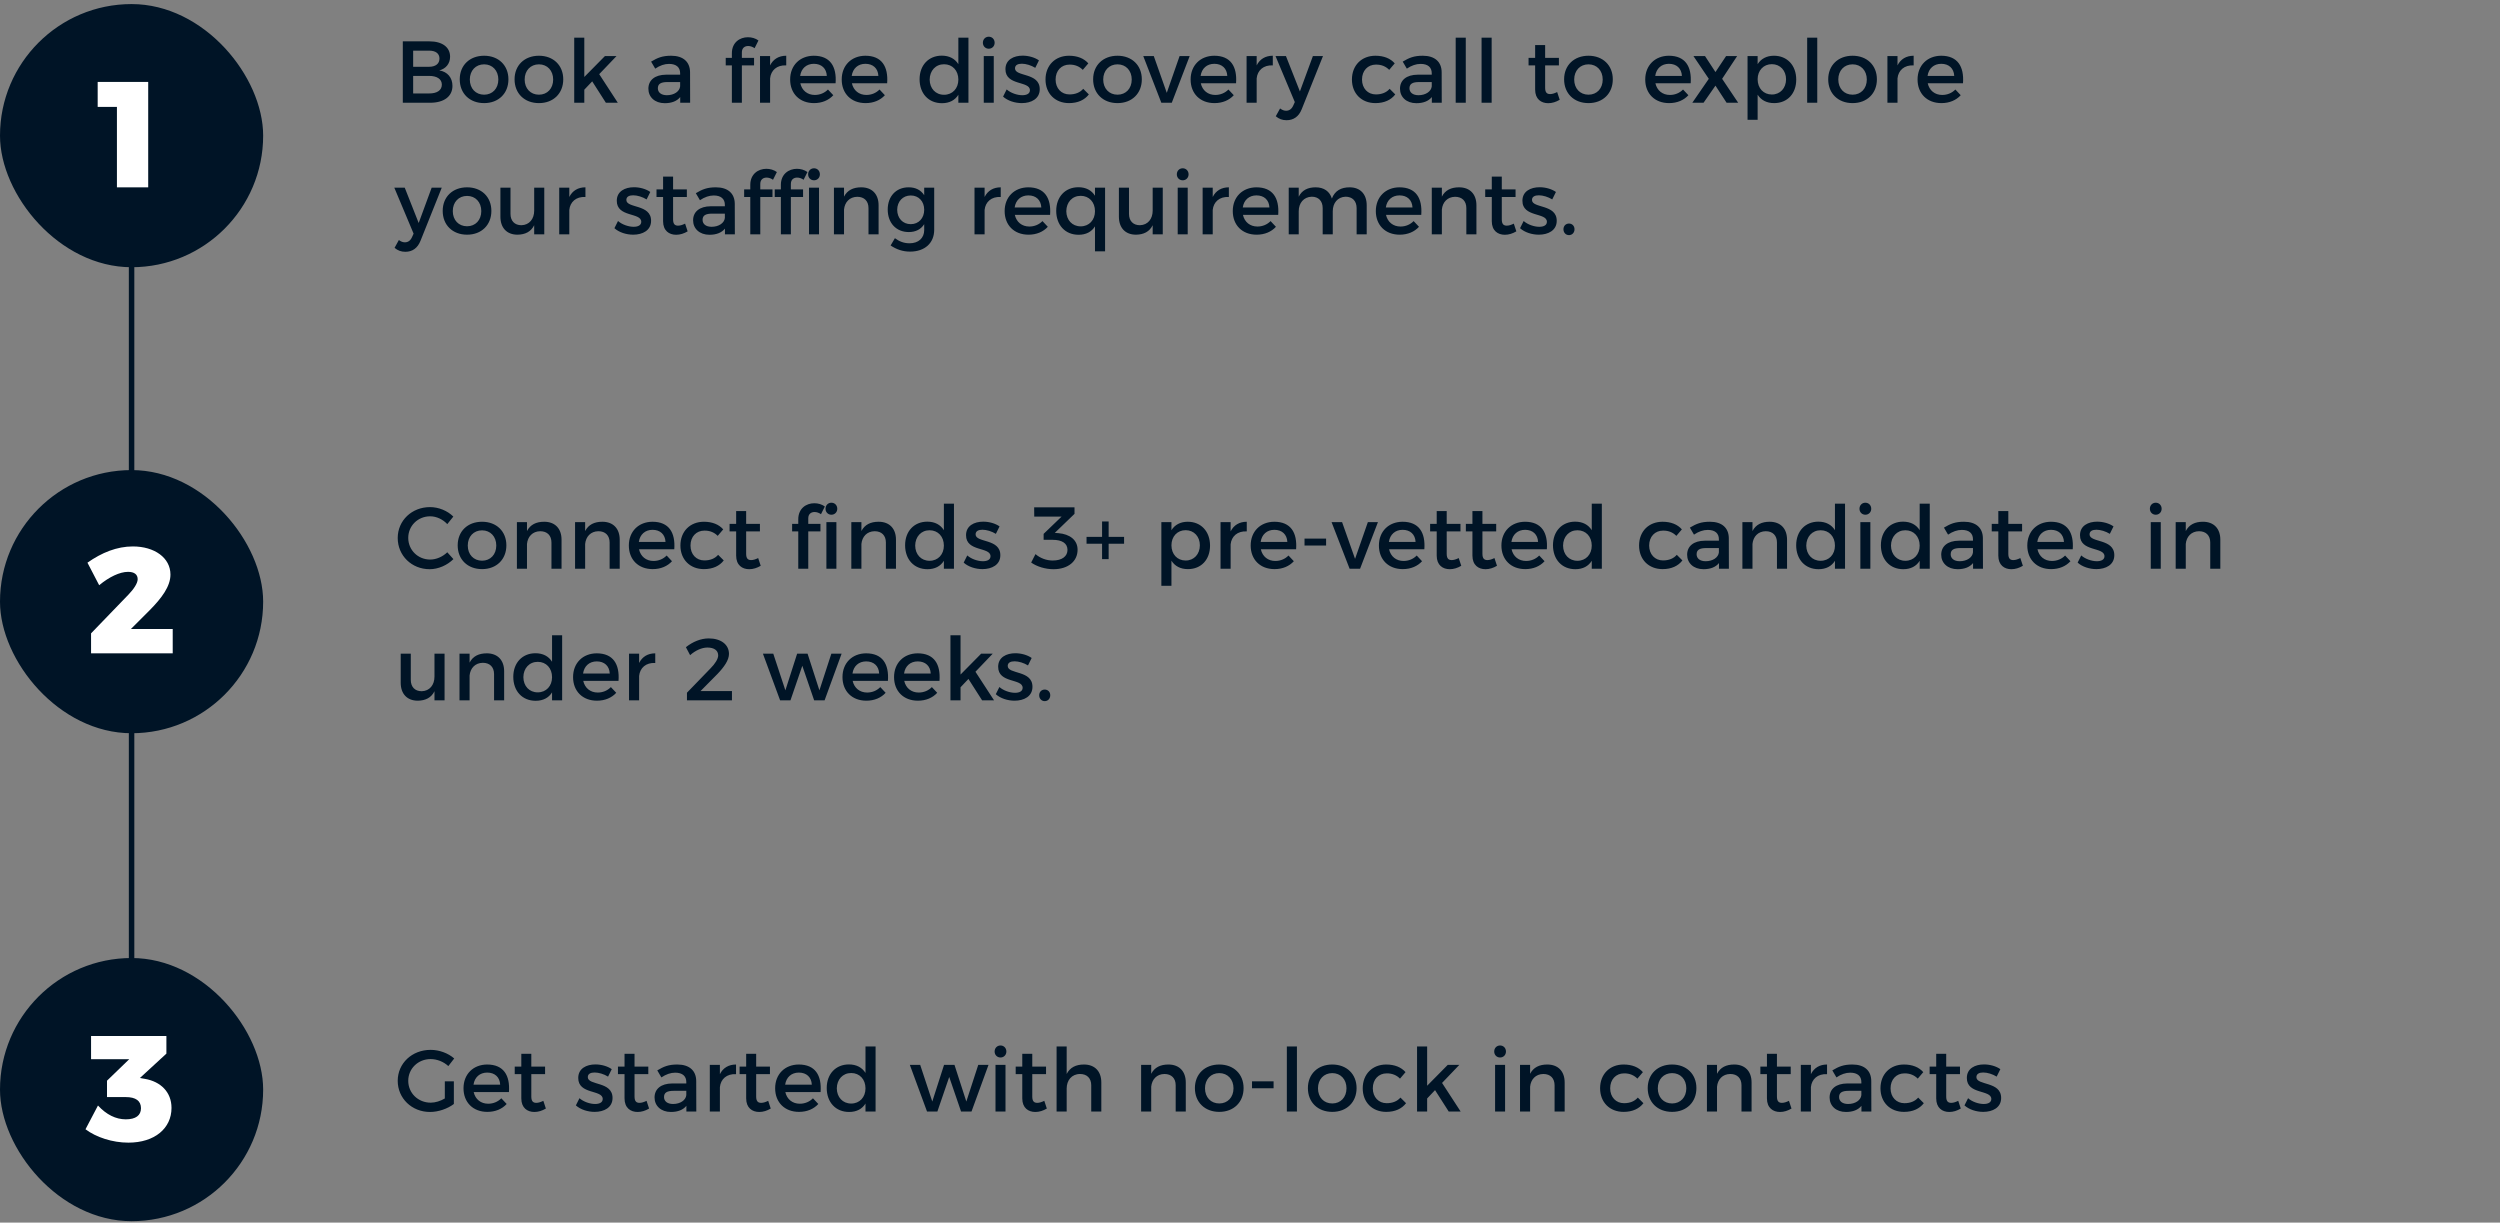 <svg width="456" height="223" viewBox="0 0 456 223" fill="none" xmlns="http://www.w3.org/2000/svg">
<rect x="0" y="0" width="456" height="223" fill="#808080" stroke="none"/>
<path d="M24 21.743L24 204.743" stroke="#001426"/>
<rect y="0.743" width="48" height="48" rx="24" fill="#001426"/>
<path d="M17.816 14.944H27.032V34.172H21.327V19.498H17.816V14.944Z" fill="white"/>
<rect y="85.743" width="48" height="48" rx="24" fill="#001426"/>
<path d="M23.439 108.447C24.371 107.487 25.112 106.39 25.112 105.65C25.112 104.772 24.481 104.306 23.357 104.306C21.848 104.306 19.901 105.238 18.09 106.747L15.951 102.632C18.556 100.795 21.327 99.67 24.234 99.67C28.157 99.67 31.091 101.727 31.091 104.799C31.091 106.966 29.473 109.106 27.334 111.272L23.878 114.728H31.503V119.172H16.609V115.524L23.439 108.447Z" fill="white"/>
<rect y="174.743" width="48" height="48" rx="24" fill="#001426"/>
<path d="M26.456 196.789C29.281 197.283 31.283 199.175 31.283 202.083C31.283 205.813 28.211 208.419 23.411 208.419C20.504 208.419 17.514 207.431 15.594 205.978L17.871 201.644C19.407 203.317 21.135 204.167 22.945 204.167C24.755 204.167 25.715 203.454 25.715 202.138C25.715 200.794 24.755 200.108 22.945 200.108H19.517V197.118L23.576 193.196H16.609V188.972H30.351V192.181L25.523 196.624L26.456 196.789Z" fill="white"/>
<path d="M78.336 7.543C80.656 7.543 82.096 8.599 82.096 10.343C82.096 11.591 81.344 12.535 80.128 12.839C81.632 13.095 82.528 14.167 82.528 15.671C82.528 17.591 80.976 18.743 78.448 18.743H73.472V7.543H78.336ZM78.24 12.183C79.44 12.183 80.16 11.639 80.16 10.679C80.16 9.751 79.44 9.223 78.24 9.239H75.36V12.183H78.24ZM78.24 17.047C79.712 17.063 80.592 16.471 80.592 15.431C80.592 14.439 79.712 13.831 78.24 13.847H75.36V17.047H78.24ZM88.305 10.167C90.929 10.167 92.737 11.911 92.737 14.471C92.737 17.047 90.929 18.807 88.305 18.807C85.665 18.807 83.857 17.047 83.857 14.471C83.857 11.911 85.665 10.167 88.305 10.167ZM88.305 11.735C86.769 11.735 85.697 12.871 85.697 14.503C85.697 16.151 86.769 17.271 88.305 17.271C89.825 17.271 90.897 16.151 90.897 14.503C90.897 12.871 89.825 11.735 88.305 11.735ZM98.305 10.167C100.929 10.167 102.737 11.911 102.737 14.471C102.737 17.047 100.929 18.807 98.305 18.807C95.665 18.807 93.857 17.047 93.857 14.471C93.857 11.911 95.665 10.167 98.305 10.167ZM98.305 11.735C96.769 11.735 95.697 12.871 95.697 14.503C95.697 16.151 96.769 17.271 98.305 17.271C99.825 17.271 100.897 16.151 100.897 14.503C100.897 12.871 99.825 11.735 98.305 11.735ZM110.513 18.743L108.017 14.839L106.577 16.359V18.743H104.737V6.871H106.577V14.039L110.337 10.231H112.449L109.297 13.527L112.689 18.743H110.513ZM125.881 18.743H124.073V17.703C123.465 18.455 122.489 18.823 121.257 18.823C119.417 18.823 118.265 17.687 118.265 16.183C118.265 14.631 119.433 13.639 121.481 13.623H124.057V13.367C124.057 12.295 123.369 11.655 122.025 11.655C121.209 11.655 120.361 11.943 119.513 12.519L118.761 11.239C119.945 10.535 120.809 10.167 122.425 10.167C124.617 10.167 125.849 11.287 125.865 13.159L125.881 18.743ZM121.641 17.367C122.953 17.367 123.961 16.679 124.057 15.751V14.967H121.753C120.553 14.967 119.993 15.287 119.993 16.103C119.993 16.871 120.617 17.367 121.641 17.367ZM136.469 8.391C135.845 8.391 135.317 8.743 135.317 9.543V10.551H137.541V11.927H135.317V18.743H133.493V11.927H132.373V10.551H133.493V9.719C133.493 7.735 134.949 6.791 136.421 6.791C137.109 6.791 137.797 6.983 138.341 7.383L137.637 8.791C137.285 8.535 136.853 8.391 136.469 8.391ZM140.466 11.927C141.042 10.775 142.066 10.167 143.41 10.167V11.927C141.698 11.831 140.61 12.839 140.466 14.295V18.743H138.626V10.231H140.466V11.927ZM148.427 10.167C151.419 10.167 152.635 12.119 152.411 15.191H145.979C146.267 16.503 147.275 17.319 148.619 17.319C149.547 17.319 150.395 16.967 151.019 16.327L151.995 17.367C151.163 18.279 149.947 18.807 148.475 18.807C145.851 18.807 144.123 17.063 144.123 14.503C144.123 11.927 145.899 10.183 148.427 10.167ZM145.947 13.847H150.811C150.747 12.471 149.835 11.639 148.443 11.639C147.099 11.639 146.139 12.487 145.947 13.847ZM157.833 10.167C160.825 10.167 162.041 12.119 161.817 15.191H155.385C155.673 16.503 156.681 17.319 158.025 17.319C158.953 17.319 159.801 16.967 160.425 16.327L161.401 17.367C160.569 18.279 159.353 18.807 157.881 18.807C155.257 18.807 153.529 17.063 153.529 14.503C153.529 11.927 155.305 10.183 157.833 10.167ZM155.353 13.847H160.217C160.153 12.471 159.241 11.639 157.849 11.639C156.505 11.639 155.545 12.487 155.353 13.847ZM174.804 6.871H176.644V18.743H174.804V17.287C174.196 18.279 173.172 18.823 171.812 18.823C169.364 18.823 167.732 17.047 167.732 14.455C167.732 11.895 169.38 10.151 171.78 10.151C173.156 10.151 174.18 10.711 174.804 11.703V6.871ZM172.196 17.287C173.732 17.287 174.804 16.135 174.804 14.519C174.804 12.871 173.732 11.719 172.196 11.719C170.66 11.719 169.588 12.887 169.572 14.519C169.588 16.135 170.644 17.287 172.196 17.287ZM180.35 6.695C180.958 6.695 181.422 7.159 181.422 7.799C181.422 8.423 180.958 8.887 180.35 8.887C179.742 8.887 179.278 8.423 179.278 7.799C179.278 7.159 179.742 6.695 180.35 6.695ZM179.438 10.231H181.262V18.743H179.438V10.231ZM188.833 12.375C188.081 11.911 187.137 11.623 186.385 11.623C185.665 11.623 185.137 11.863 185.137 12.471C185.137 14.039 189.665 13.191 189.649 16.279C189.649 18.023 188.097 18.807 186.385 18.807C185.137 18.807 183.809 18.391 182.961 17.623L183.617 16.311C184.353 16.967 185.537 17.367 186.465 17.367C187.249 17.367 187.857 17.095 187.857 16.455C187.857 14.711 183.377 15.687 183.393 12.615C183.393 10.887 184.897 10.151 186.529 10.151C187.601 10.151 188.737 10.471 189.505 11.015L188.833 12.375ZM197.501 12.743C196.909 12.135 196.093 11.767 195.069 11.783C193.597 11.783 192.541 12.887 192.541 14.503C192.541 16.119 193.597 17.223 195.069 17.223C196.141 17.223 197.005 16.871 197.581 16.199L198.605 17.223C197.837 18.231 196.605 18.807 194.989 18.807C192.461 18.807 190.701 17.063 190.701 14.503C190.701 11.927 192.461 10.167 194.989 10.167C196.525 10.167 197.725 10.663 198.509 11.559L197.501 12.743ZM203.836 10.167C206.46 10.167 208.268 11.911 208.268 14.471C208.268 17.047 206.46 18.807 203.836 18.807C201.196 18.807 199.388 17.047 199.388 14.471C199.388 11.911 201.196 10.167 203.836 10.167ZM203.836 11.735C202.3 11.735 201.228 12.871 201.228 14.503C201.228 16.151 202.3 17.271 203.836 17.271C205.356 17.271 206.428 16.151 206.428 14.503C206.428 12.871 205.356 11.735 203.836 11.735ZM208.532 10.231H210.452L212.82 16.935L215.156 10.231H216.996L213.732 18.743H211.828L208.532 10.231ZM221.473 10.167C224.465 10.167 225.681 12.119 225.457 15.191H219.025C219.313 16.503 220.321 17.319 221.665 17.319C222.593 17.319 223.441 16.967 224.065 16.327L225.041 17.367C224.209 18.279 222.993 18.807 221.521 18.807C218.897 18.807 217.169 17.063 217.169 14.503C217.169 11.927 218.945 10.183 221.473 10.167ZM218.993 13.847H223.857C223.793 12.471 222.881 11.639 221.489 11.639C220.145 11.639 219.185 12.487 218.993 13.847ZM229.216 11.927C229.792 10.775 230.816 10.167 232.16 10.167V11.927C230.448 11.831 229.36 12.839 229.216 14.295V18.743H227.376V10.231H229.216V11.927ZM237.438 19.911C236.91 21.255 235.95 21.927 234.67 21.927C233.902 21.927 233.294 21.703 232.702 21.207L233.486 19.783C233.886 20.071 234.206 20.199 234.59 20.199C235.15 20.199 235.598 19.895 235.886 19.255L236.174 18.615L232.654 10.231H234.558L237.102 16.679L239.47 10.231H241.31L237.438 19.911ZM253.391 12.743C252.799 12.135 251.983 11.767 250.959 11.783C249.487 11.783 248.431 12.887 248.431 14.503C248.431 16.119 249.487 17.223 250.959 17.223C252.031 17.223 252.895 16.871 253.471 16.199L254.495 17.223C253.727 18.231 252.495 18.807 250.879 18.807C248.351 18.807 246.591 17.063 246.591 14.503C246.591 11.927 248.351 10.167 250.879 10.167C252.415 10.167 253.615 10.663 254.399 11.559L253.391 12.743ZM262.975 18.743H261.167V17.703C260.559 18.455 259.583 18.823 258.351 18.823C256.511 18.823 255.359 17.687 255.359 16.183C255.359 14.631 256.527 13.639 258.575 13.623H261.151V13.367C261.151 12.295 260.463 11.655 259.119 11.655C258.303 11.655 257.455 11.943 256.607 12.519L255.855 11.239C257.039 10.535 257.903 10.167 259.519 10.167C261.711 10.167 262.943 11.287 262.959 13.159L262.975 18.743ZM258.735 17.367C260.047 17.367 261.055 16.679 261.151 15.751V14.967H258.847C257.647 14.967 257.087 15.287 257.087 16.103C257.087 16.871 257.711 17.367 258.735 17.367ZM265.518 6.871H267.358V18.743H265.518V6.871ZM270.237 6.871H272.077V18.743H270.237V6.871ZM284.025 16.791L284.489 18.199C283.817 18.599 283.113 18.823 282.393 18.823C281.113 18.823 280.009 18.087 280.009 16.343V11.927H278.809V10.551H280.009V8.215H281.833V10.551H284.345V11.927H281.833V16.007C281.833 16.887 282.169 17.159 282.745 17.159C283.129 17.159 283.529 17.031 284.025 16.791ZM289.742 10.167C292.366 10.167 294.174 11.911 294.174 14.471C294.174 17.047 292.366 18.807 289.742 18.807C287.102 18.807 285.294 17.047 285.294 14.471C285.294 11.911 287.102 10.167 289.742 10.167ZM289.742 11.735C288.206 11.735 287.134 12.871 287.134 14.503C287.134 16.151 288.206 17.271 289.742 17.271C291.262 17.271 292.334 16.151 292.334 14.503C292.334 12.871 291.262 11.735 289.742 11.735ZM304.395 10.167C307.387 10.167 308.603 12.119 308.379 15.191H301.947C302.235 16.503 303.243 17.319 304.587 17.319C305.515 17.319 306.363 16.967 306.987 16.327L307.963 17.367C307.131 18.279 305.915 18.807 304.443 18.807C301.819 18.807 300.091 17.063 300.091 14.503C300.091 11.927 301.867 10.183 304.395 10.167ZM301.915 13.847H306.779C306.715 12.471 305.803 11.639 304.411 11.639C303.067 11.639 302.107 12.487 301.915 13.847ZM308.885 10.231H310.997L312.901 13.143L314.837 10.231H316.853L314.117 14.375L317.045 18.743H314.933L312.901 15.623L310.725 18.743H308.677L311.685 14.375L308.885 10.231ZM323.569 10.167C325.985 10.167 327.633 11.927 327.633 14.519C327.633 17.063 326.033 18.807 323.601 18.807C322.241 18.807 321.217 18.263 320.593 17.271V21.847H318.753V10.231H320.593V11.703C321.217 10.711 322.241 10.167 323.569 10.167ZM323.185 17.239C324.705 17.239 325.777 16.087 325.777 14.455C325.777 12.871 324.705 11.703 323.185 11.703C321.665 11.703 320.593 12.855 320.593 14.455C320.593 16.103 321.665 17.239 323.185 17.239ZM329.628 6.871H331.468V18.743H329.628V6.871ZM337.914 10.167C340.538 10.167 342.346 11.911 342.346 14.471C342.346 17.047 340.538 18.807 337.914 18.807C335.274 18.807 333.466 17.047 333.466 14.471C333.466 11.911 335.274 10.167 337.914 10.167ZM337.914 11.735C336.378 11.735 335.306 12.871 335.306 14.503C335.306 16.151 336.378 17.271 337.914 17.271C339.434 17.271 340.506 16.151 340.506 14.503C340.506 12.871 339.434 11.735 337.914 11.735ZM346.106 11.927C346.682 10.775 347.706 10.167 349.05 10.167V11.927C347.338 11.831 346.25 12.839 346.106 14.295V18.743H344.266V10.231H346.106V11.927ZM354.067 10.167C357.059 10.167 358.275 12.119 358.051 15.191H351.619C351.907 16.503 352.915 17.319 354.259 17.319C355.187 17.319 356.035 16.967 356.659 16.327L357.635 17.367C356.803 18.279 355.587 18.807 354.115 18.807C351.491 18.807 349.763 17.063 349.763 14.503C349.763 11.927 351.539 10.183 354.067 10.167ZM351.587 13.847H356.451C356.387 12.471 355.475 11.639 354.083 11.639C352.739 11.639 351.779 12.487 351.587 13.847ZM76.704 43.911C76.176 45.255 75.216 45.927 73.936 45.927C73.168 45.927 72.56 45.703 71.968 45.207L72.752 43.783C73.152 44.071 73.472 44.199 73.856 44.199C74.416 44.199 74.864 43.895 75.152 43.255L75.44 42.615L71.92 34.231H73.824L76.368 40.679L78.736 34.231H80.576L76.704 43.911ZM85.195 34.167C87.82 34.167 89.627 35.911 89.627 38.471C89.627 41.047 87.82 42.807 85.195 42.807C82.555 42.807 80.748 41.047 80.748 38.471C80.748 35.911 82.555 34.167 85.195 34.167ZM85.195 35.735C83.659 35.735 82.588 36.871 82.588 38.503C82.588 40.151 83.659 41.271 85.195 41.271C86.716 41.271 87.787 40.151 87.787 38.503C87.787 36.871 86.716 35.735 85.195 35.735ZM97.436 34.231H99.275V42.743H97.436V41.079C96.859 42.263 95.787 42.791 94.395 42.807C92.444 42.807 91.275 41.559 91.275 39.527V34.231H93.115V39.015C93.115 40.295 93.868 41.079 95.1 41.079C96.572 41.047 97.436 39.911 97.436 38.423V34.231ZM103.841 35.927C104.417 34.775 105.441 34.167 106.785 34.167V35.927C105.073 35.831 103.985 36.839 103.841 38.295V42.743H102.001V34.231H103.841V35.927ZM117.942 36.375C117.19 35.911 116.246 35.623 115.494 35.623C114.774 35.623 114.246 35.863 114.246 36.471C114.246 38.039 118.774 37.191 118.758 40.279C118.758 42.023 117.206 42.807 115.494 42.807C114.246 42.807 112.918 42.391 112.07 41.623L112.726 40.311C113.462 40.967 114.646 41.367 115.574 41.367C116.358 41.367 116.966 41.095 116.966 40.455C116.966 38.711 112.486 39.687 112.502 36.615C112.502 34.887 114.006 34.151 115.638 34.151C116.71 34.151 117.846 34.471 118.614 35.015L117.942 36.375ZM124.962 40.791L125.426 42.199C124.754 42.599 124.05 42.823 123.33 42.823C122.05 42.823 120.946 42.087 120.946 40.343V35.927H119.746V34.551H120.946V32.215H122.77V34.551H125.282V35.927H122.77V40.007C122.77 40.887 123.106 41.159 123.682 41.159C124.066 41.159 124.466 41.031 124.962 40.791ZM134.038 42.743H132.23V41.703C131.622 42.455 130.646 42.823 129.414 42.823C127.574 42.823 126.422 41.687 126.422 40.183C126.422 38.631 127.59 37.639 129.638 37.623H132.214V37.367C132.214 36.295 131.526 35.655 130.182 35.655C129.366 35.655 128.518 35.943 127.67 36.519L126.918 35.239C128.102 34.535 128.966 34.167 130.582 34.167C132.774 34.167 134.006 35.287 134.022 37.159L134.038 42.743ZM129.798 41.367C131.11 41.367 132.118 40.679 132.214 39.751V38.967H129.91C128.71 38.967 128.15 39.287 128.15 40.103C128.15 40.871 128.774 41.367 129.798 41.367ZM139.829 32.391C139.205 32.391 138.677 32.743 138.677 33.543V34.551H140.901V35.927H138.677V42.743H136.853V35.927H135.733V34.551H136.853V33.719C136.853 31.735 138.309 30.791 139.781 30.791C140.469 30.791 141.157 30.983 141.701 31.383L140.997 32.791C140.645 32.535 140.213 32.391 139.829 32.391ZM145.407 32.391C144.783 32.391 144.255 32.743 144.255 33.543V34.551H146.479V35.927H144.255V42.743H142.431V35.927H141.311V34.551H142.431V33.719C142.431 31.735 143.887 30.791 145.359 30.791C146.047 30.791 146.735 30.983 147.279 31.383L146.575 32.791C146.223 32.535 145.791 32.391 145.407 32.391ZM148.475 30.695C149.083 30.695 149.547 31.159 149.547 31.799C149.547 32.423 149.083 32.887 148.475 32.887C147.867 32.887 147.403 32.423 147.403 31.799C147.403 31.159 147.867 30.695 148.475 30.695ZM147.563 34.231H149.387V42.743H147.563V34.231ZM157.086 34.167C159.07 34.167 160.254 35.415 160.254 37.447V42.743H158.414V37.959C158.414 36.679 157.646 35.895 156.366 35.895C154.958 35.911 154.078 36.887 153.95 38.215V42.743H152.11V34.231H153.95V35.863C154.558 34.679 155.646 34.167 157.086 34.167ZM168.575 34.231H170.399V41.911C170.399 44.359 168.655 45.895 165.983 45.895C164.655 45.895 163.487 45.479 162.447 44.775L163.231 43.447C164.031 44.039 164.863 44.375 165.903 44.375C167.519 44.375 168.575 43.431 168.575 41.959V40.887C167.999 41.815 167.039 42.327 165.759 42.327C163.455 42.327 161.919 40.663 161.919 38.215C161.919 35.815 163.439 34.183 165.695 34.167C167.007 34.151 167.983 34.679 168.575 35.607V34.231ZM166.127 40.887C167.567 40.887 168.575 39.799 168.575 38.263C168.575 36.727 167.567 35.655 166.127 35.655C164.671 35.655 163.663 36.743 163.647 38.263C163.663 39.799 164.655 40.887 166.127 40.887ZM179.591 35.927C180.167 34.775 181.191 34.167 182.535 34.167V35.927C180.823 35.831 179.735 36.839 179.591 38.295V42.743H177.751V34.231H179.591V35.927ZM187.552 34.167C190.544 34.167 191.76 36.119 191.536 39.191H185.104C185.392 40.503 186.4 41.319 187.744 41.319C188.672 41.319 189.52 40.967 190.144 40.327L191.12 41.367C190.288 42.279 189.072 42.807 187.6 42.807C184.976 42.807 183.248 41.063 183.248 38.503C183.248 35.927 185.024 34.183 187.552 34.167ZM185.072 37.847H189.936C189.872 36.471 188.96 35.639 187.568 35.639C186.224 35.639 185.264 36.487 185.072 37.847ZM199.726 34.231H201.566V45.847H199.726V41.287C199.118 42.279 198.094 42.823 196.734 42.823C194.286 42.823 192.654 41.047 192.654 38.455C192.654 35.895 194.302 34.151 196.702 34.151C198.078 34.151 199.102 34.711 199.726 35.703V34.231ZM197.118 41.287C198.654 41.287 199.726 40.135 199.726 38.519C199.726 36.871 198.654 35.719 197.118 35.719C195.582 35.719 194.51 36.887 194.494 38.519C194.51 40.135 195.566 41.287 197.118 41.287ZM210.248 34.231H212.088V42.743H210.248V41.079C209.672 42.263 208.6 42.791 207.208 42.807C205.256 42.807 204.088 41.559 204.088 39.527V34.231H205.928V39.015C205.928 40.295 206.68 41.079 207.912 41.079C209.384 41.047 210.248 39.911 210.248 38.423V34.231ZM215.725 30.695C216.333 30.695 216.797 31.159 216.797 31.799C216.797 32.423 216.333 32.887 215.725 32.887C215.117 32.887 214.653 32.423 214.653 31.799C214.653 31.159 215.117 30.695 215.725 30.695ZM214.813 34.231H216.637V42.743H214.813V34.231ZM221.2 35.927C221.776 34.775 222.8 34.167 224.144 34.167V35.927C222.432 35.831 221.344 36.839 221.2 38.295V42.743H219.36V34.231H221.2V35.927ZM229.161 34.167C232.153 34.167 233.369 36.119 233.145 39.191H226.713C227.001 40.503 228.009 41.319 229.353 41.319C230.281 41.319 231.129 40.967 231.753 40.327L232.729 41.367C231.897 42.279 230.681 42.807 229.209 42.807C226.585 42.807 224.857 41.063 224.857 38.503C224.857 35.927 226.633 34.183 229.161 34.167ZM226.681 37.847H231.545C231.481 36.471 230.569 35.639 229.177 35.639C227.833 35.639 226.873 36.487 226.681 37.847ZM246.167 34.167C248.119 34.167 249.287 35.415 249.287 37.447V42.743H247.447V37.959C247.447 36.663 246.679 35.879 245.431 35.879C243.975 35.927 243.095 37.047 243.095 38.535V42.743H241.255V37.959C241.255 36.663 240.503 35.879 239.255 35.879C237.783 35.927 236.887 37.047 236.887 38.535V42.743H235.063V34.231H236.887V35.879C237.479 34.679 238.567 34.167 239.975 34.167C241.495 34.167 242.535 34.919 242.935 36.215C243.479 34.791 244.615 34.167 246.167 34.167ZM255.255 34.167C258.247 34.167 259.463 36.119 259.239 39.191H252.807C253.095 40.503 254.103 41.319 255.447 41.319C256.375 41.319 257.223 40.967 257.847 40.327L258.823 41.367C257.991 42.279 256.775 42.807 255.303 42.807C252.679 42.807 250.951 41.063 250.951 38.503C250.951 35.927 252.727 34.183 255.255 34.167ZM252.775 37.847H257.639C257.575 36.471 256.663 35.639 255.271 35.639C253.927 35.639 252.967 36.487 252.775 37.847ZM266.133 34.167C268.117 34.167 269.301 35.415 269.301 37.447V42.743H267.461V37.959C267.461 36.679 266.693 35.895 265.413 35.895C264.005 35.911 263.125 36.887 262.997 38.215V42.743H261.157V34.231H262.997V35.863C263.605 34.679 264.693 34.167 266.133 34.167ZM276.118 40.791L276.582 42.199C275.91 42.599 275.206 42.823 274.486 42.823C273.206 42.823 272.102 42.087 272.102 40.343V35.927H270.902V34.551H272.102V32.215H273.926V34.551H276.438V35.927H273.926V40.007C273.926 40.887 274.262 41.159 274.838 41.159C275.222 41.159 275.622 41.031 276.118 40.791ZM283.13 36.375C282.378 35.911 281.434 35.623 280.682 35.623C279.962 35.623 279.434 35.863 279.434 36.471C279.434 38.039 283.962 37.191 283.946 40.279C283.946 42.023 282.394 42.807 280.682 42.807C279.434 42.807 278.106 42.391 277.258 41.623L277.914 40.311C278.65 40.967 279.834 41.367 280.762 41.367C281.546 41.367 282.154 41.095 282.154 40.455C282.154 38.711 277.674 39.687 277.69 36.615C277.69 34.887 279.194 34.151 280.826 34.151C281.898 34.151 283.034 34.471 283.802 35.015L283.13 36.375ZM286.182 40.775C286.758 40.775 287.19 41.207 287.19 41.815C287.19 42.439 286.758 42.887 286.182 42.887C285.606 42.887 285.174 42.439 285.174 41.815C285.174 41.207 285.606 40.775 286.182 40.775Z" fill="#001426"/>
<path d="M81.584 95.599C80.768 94.719 79.6 94.175 78.464 94.175C76.224 94.175 74.464 95.903 74.464 98.111C74.464 100.319 76.224 102.063 78.464 102.063C79.584 102.063 80.736 101.551 81.584 100.735L82.704 101.983C81.568 103.103 79.952 103.823 78.368 103.823C75.088 103.823 72.544 101.343 72.544 98.127C72.544 94.943 75.12 92.495 78.432 92.495C80.016 92.495 81.6 93.151 82.688 94.223L81.584 95.599ZM87.93 95.167C90.554 95.167 92.362 96.911 92.362 99.471C92.362 102.047 90.554 103.807 87.93 103.807C85.29 103.807 83.482 102.047 83.482 99.471C83.482 96.911 85.29 95.167 87.93 95.167ZM87.93 96.735C86.394 96.735 85.322 97.871 85.322 99.503C85.322 101.151 86.394 102.271 87.93 102.271C89.45 102.271 90.522 101.151 90.522 99.503C90.522 97.871 89.45 96.735 87.93 96.735ZM99.258 95.167C101.242 95.167 102.426 96.415 102.426 98.447V103.743H100.586V98.959C100.586 97.679 99.818 96.895 98.538 96.895C97.13 96.911 96.25 97.887 96.122 99.215V103.743H94.282V95.231H96.122V96.863C96.73 95.679 97.818 95.167 99.258 95.167ZM109.867 95.167C111.851 95.167 113.035 96.415 113.035 98.447V103.743H111.195V98.959C111.195 97.679 110.427 96.895 109.147 96.895C107.739 96.911 106.859 97.887 106.731 99.215V103.743H104.891V95.231H106.731V96.863C107.339 95.679 108.427 95.167 109.867 95.167ZM119.005 95.167C121.997 95.167 123.213 97.119 122.989 100.191H116.557C116.845 101.503 117.853 102.319 119.197 102.319C120.125 102.319 120.973 101.967 121.597 101.327L122.573 102.367C121.741 103.279 120.525 103.807 119.053 103.807C116.429 103.807 114.701 102.063 114.701 99.503C114.701 96.927 116.477 95.183 119.005 95.167ZM116.525 98.847H121.389C121.325 97.471 120.413 96.639 119.021 96.639C117.677 96.639 116.717 97.487 116.525 98.847ZM130.907 97.743C130.315 97.135 129.499 96.767 128.475 96.783C127.003 96.783 125.947 97.887 125.947 99.503C125.947 101.119 127.003 102.223 128.475 102.223C129.547 102.223 130.411 101.871 130.987 101.199L132.011 102.223C131.243 103.231 130.011 103.807 128.395 103.807C125.867 103.807 124.107 102.063 124.107 99.503C124.107 96.927 125.867 95.167 128.395 95.167C129.931 95.167 131.131 95.663 131.915 96.559L130.907 97.743ZM138.29 101.791L138.754 103.199C138.082 103.599 137.378 103.823 136.658 103.823C135.378 103.823 134.274 103.087 134.274 101.343V96.927H133.074V95.551H134.274V93.215H136.098V95.551H138.61V96.927H136.098V101.007C136.098 101.887 136.434 102.159 137.01 102.159C137.394 102.159 137.794 102.031 138.29 101.791ZM148.579 93.391C147.955 93.391 147.427 93.743 147.427 94.543V95.551H149.651V96.927H147.427V103.743H145.603V96.927H144.483V95.551H145.603V94.719C145.603 92.735 147.059 91.791 148.531 91.791C149.219 91.791 149.907 91.983 150.451 92.383L149.747 93.791C149.395 93.535 148.963 93.391 148.579 93.391ZM151.647 91.695C152.255 91.695 152.719 92.159 152.719 92.799C152.719 93.423 152.255 93.887 151.647 93.887C151.039 93.887 150.575 93.423 150.575 92.799C150.575 92.159 151.039 91.695 151.647 91.695ZM150.735 95.231H152.559V103.743H150.735V95.231ZM160.258 95.167C162.242 95.167 163.426 96.415 163.426 98.447V103.743H161.586V98.959C161.586 97.679 160.818 96.895 159.538 96.895C158.13 96.911 157.25 97.887 157.122 99.215V103.743H155.282V95.231H157.122V96.863C157.73 95.679 158.818 95.167 160.258 95.167ZM172.163 91.871H174.003V103.743H172.163V102.287C171.555 103.279 170.531 103.823 169.171 103.823C166.723 103.823 165.091 102.047 165.091 99.455C165.091 96.895 166.739 95.151 169.139 95.151C170.515 95.151 171.539 95.711 172.163 96.703V91.871ZM169.555 102.287C171.091 102.287 172.163 101.135 172.163 99.519C172.163 97.871 171.091 96.719 169.555 96.719C168.019 96.719 166.947 97.887 166.931 99.519C166.947 101.135 168.003 102.287 169.555 102.287ZM181.646 97.375C180.894 96.911 179.95 96.623 179.198 96.623C178.478 96.623 177.95 96.863 177.95 97.471C177.95 99.039 182.478 98.191 182.462 101.279C182.462 103.023 180.91 103.807 179.198 103.807C177.95 103.807 176.622 103.391 175.774 102.623L176.43 101.311C177.166 101.967 178.35 102.367 179.278 102.367C180.062 102.367 180.67 102.095 180.67 101.455C180.67 99.711 176.19 100.687 176.206 97.615C176.206 95.887 177.71 95.151 179.342 95.151C180.414 95.151 181.55 95.471 182.318 96.015L181.646 97.375ZM193.046 97.247C195.142 97.423 196.55 98.495 196.55 100.271C196.55 102.367 194.854 103.823 192.15 103.823C190.662 103.823 189.11 103.343 188.086 102.607L188.87 101.071C189.75 101.823 190.886 102.239 192.022 102.239C193.718 102.239 194.71 101.471 194.71 100.303C194.71 99.087 193.702 98.463 191.99 98.463H190.358V97.375L193.638 94.223H188.646L188.63 92.543H195.99V93.727L192.39 97.199L193.046 97.247ZM205.033 97.919V99.183H202.217V101.983H201.017V99.183H198.185V97.919H201.017V95.119H202.217V97.919H205.033ZM216.647 95.167C219.063 95.167 220.711 96.927 220.711 99.519C220.711 102.063 219.111 103.807 216.679 103.807C215.319 103.807 214.295 103.263 213.671 102.271V106.847H211.831V95.231H213.671V96.703C214.295 95.711 215.319 95.167 216.647 95.167ZM216.263 102.239C217.783 102.239 218.855 101.087 218.855 99.455C218.855 97.871 217.783 96.703 216.263 96.703C214.743 96.703 213.671 97.855 213.671 99.455C213.671 101.103 214.743 102.239 216.263 102.239ZM224.466 96.927C225.042 95.775 226.066 95.167 227.41 95.167V96.927C225.698 96.831 224.61 97.839 224.466 99.295V103.743H222.626V95.231H224.466V96.927ZM232.427 95.167C235.419 95.167 236.635 97.119 236.411 100.191H229.979C230.267 101.503 231.275 102.319 232.619 102.319C233.547 102.319 234.395 101.967 235.019 101.327L235.995 102.367C235.163 103.279 233.947 103.807 232.475 103.807C229.851 103.807 228.123 102.063 228.123 99.503C228.123 96.927 229.899 95.183 232.427 95.167ZM229.947 98.847H234.811C234.747 97.471 233.835 96.639 232.443 96.639C231.099 96.639 230.139 97.487 229.947 98.847ZM237.945 98.239H241.881V99.503H237.945V98.239ZM242.875 95.231H244.795L247.163 101.935L249.499 95.231H251.339L248.075 103.743H246.171L242.875 95.231ZM255.817 95.167C258.809 95.167 260.025 97.119 259.801 100.191H253.369C253.657 101.503 254.665 102.319 256.009 102.319C256.937 102.319 257.785 101.967 258.409 101.327L259.385 102.367C258.553 103.279 257.337 103.807 255.865 103.807C253.241 103.807 251.513 102.063 251.513 99.503C251.513 96.927 253.289 95.183 255.817 95.167ZM253.337 98.847H258.201C258.137 97.471 257.225 96.639 255.833 96.639C254.489 96.639 253.529 97.487 253.337 98.847ZM266.071 101.791L266.535 103.199C265.863 103.599 265.159 103.823 264.439 103.823C263.159 103.823 262.055 103.087 262.055 101.343V96.927H260.855V95.551H262.055V93.215H263.879V95.551H266.391V96.927H263.879V101.007C263.879 101.887 264.215 102.159 264.791 102.159C265.175 102.159 265.575 102.031 266.071 101.791ZM272.587 101.791L273.051 103.199C272.379 103.599 271.675 103.823 270.955 103.823C269.675 103.823 268.571 103.087 268.571 101.343V96.927H267.371V95.551H268.571V93.215H270.395V95.551H272.907V96.927H270.395V101.007C270.395 101.887 270.731 102.159 271.307 102.159C271.691 102.159 272.091 102.031 272.587 101.791ZM278.161 95.167C281.153 95.167 282.369 97.119 282.145 100.191H275.713C276.001 101.503 277.009 102.319 278.353 102.319C279.281 102.319 280.129 101.967 280.753 101.327L281.729 102.367C280.897 103.279 279.681 103.807 278.209 103.807C275.585 103.807 273.857 102.063 273.857 99.503C273.857 96.927 275.633 95.183 278.161 95.167ZM275.681 98.847H280.545C280.481 97.471 279.569 96.639 278.177 96.639C276.833 96.639 275.873 97.487 275.681 98.847ZM290.335 91.871H292.175V103.743H290.335V102.287C289.727 103.279 288.703 103.823 287.343 103.823C284.895 103.823 283.263 102.047 283.263 99.455C283.263 96.895 284.911 95.151 287.311 95.151C288.687 95.151 289.711 95.711 290.335 96.703V91.871ZM287.727 102.287C289.263 102.287 290.335 101.135 290.335 99.519C290.335 97.871 289.263 96.719 287.727 96.719C286.191 96.719 285.119 97.887 285.103 99.519C285.119 101.135 286.175 102.287 287.727 102.287ZM305.766 97.743C305.174 97.135 304.358 96.767 303.334 96.783C301.862 96.783 300.806 97.887 300.806 99.503C300.806 101.119 301.862 102.223 303.334 102.223C304.406 102.223 305.27 101.871 305.846 101.199L306.87 102.223C306.102 103.231 304.87 103.807 303.254 103.807C300.726 103.807 298.966 102.063 298.966 99.503C298.966 96.927 300.726 95.167 303.254 95.167C304.79 95.167 305.99 95.663 306.774 96.559L305.766 97.743ZM315.35 103.743H313.542V102.703C312.934 103.455 311.958 103.823 310.726 103.823C308.886 103.823 307.734 102.687 307.734 101.183C307.734 99.631 308.902 98.639 310.95 98.623H313.526V98.367C313.526 97.295 312.838 96.655 311.494 96.655C310.678 96.655 309.83 96.943 308.982 97.519L308.23 96.239C309.414 95.535 310.278 95.167 311.894 95.167C314.086 95.167 315.318 96.287 315.334 98.159L315.35 103.743ZM311.11 102.367C312.422 102.367 313.43 101.679 313.526 100.751V99.967H311.222C310.022 99.967 309.462 100.287 309.462 101.103C309.462 101.871 310.086 102.367 311.11 102.367ZM322.789 95.167C324.773 95.167 325.957 96.415 325.957 98.447V103.743H324.117V98.959C324.117 97.679 323.349 96.895 322.069 96.895C320.661 96.911 319.781 97.887 319.653 99.215V103.743H317.813V95.231H319.653V96.863C320.261 95.679 321.349 95.167 322.789 95.167ZM334.695 91.871H336.535V103.743H334.695V102.287C334.087 103.279 333.063 103.823 331.703 103.823C329.255 103.823 327.623 102.047 327.623 99.455C327.623 96.895 329.271 95.151 331.671 95.151C333.047 95.151 334.071 95.711 334.695 96.703V91.871ZM332.087 102.287C333.623 102.287 334.695 101.135 334.695 99.519C334.695 97.871 333.623 96.719 332.087 96.719C330.551 96.719 329.479 97.887 329.463 99.519C329.479 101.135 330.535 102.287 332.087 102.287ZM340.241 91.695C340.849 91.695 341.313 92.159 341.313 92.799C341.313 93.423 340.849 93.887 340.241 93.887C339.633 93.887 339.169 93.423 339.169 92.799C339.169 92.159 339.633 91.695 340.241 91.695ZM339.329 95.231H341.153V103.743H339.329V95.231ZM350.148 91.871H351.988V103.743H350.148V102.287C349.54 103.279 348.516 103.823 347.156 103.823C344.708 103.823 343.076 102.047 343.076 99.455C343.076 96.895 344.724 95.151 347.124 95.151C348.5 95.151 349.524 95.711 350.148 96.703V91.871ZM347.54 102.287C349.076 102.287 350.148 101.135 350.148 99.519C350.148 97.871 349.076 96.719 347.54 96.719C346.004 96.719 344.932 97.887 344.916 99.519C344.932 101.135 345.988 102.287 347.54 102.287ZM361.694 103.743H359.886V102.703C359.278 103.455 358.302 103.823 357.07 103.823C355.23 103.823 354.078 102.687 354.078 101.183C354.078 99.631 355.246 98.639 357.294 98.623H359.87V98.367C359.87 97.295 359.182 96.655 357.838 96.655C357.022 96.655 356.174 96.943 355.326 97.519L354.574 96.239C355.758 95.535 356.622 95.167 358.238 95.167C360.43 95.167 361.662 96.287 361.678 98.159L361.694 103.743ZM357.454 102.367C358.766 102.367 359.774 101.679 359.87 100.751V99.967H357.566C356.366 99.967 355.806 100.287 355.806 101.103C355.806 101.871 356.43 102.367 357.454 102.367ZM368.509 101.791L368.973 103.199C368.301 103.599 367.597 103.823 366.877 103.823C365.597 103.823 364.493 103.087 364.493 101.343V96.927H363.293V95.551H364.493V93.215H366.317V95.551H368.829V96.927H366.317V101.007C366.317 101.887 366.653 102.159 367.229 102.159C367.613 102.159 368.013 102.031 368.509 101.791ZM374.083 95.167C377.075 95.167 378.291 97.119 378.067 100.191H371.635C371.923 101.503 372.931 102.319 374.275 102.319C375.203 102.319 376.051 101.967 376.675 101.327L377.651 102.367C376.819 103.279 375.603 103.807 374.131 103.807C371.507 103.807 369.779 102.063 369.779 99.503C369.779 96.927 371.555 95.183 374.083 95.167ZM371.603 98.847H376.467C376.403 97.471 375.491 96.639 374.099 96.639C372.755 96.639 371.795 97.487 371.603 98.847ZM384.833 97.375C384.081 96.911 383.137 96.623 382.385 96.623C381.665 96.623 381.137 96.863 381.137 97.471C381.137 99.039 385.665 98.191 385.649 101.279C385.649 103.023 384.097 103.807 382.385 103.807C381.137 103.807 379.809 103.391 378.961 102.623L379.617 101.311C380.353 101.967 381.537 102.367 382.465 102.367C383.249 102.367 383.857 102.095 383.857 101.455C383.857 99.711 379.377 100.687 379.393 97.615C379.393 95.887 380.897 95.151 382.529 95.151C383.601 95.151 384.737 95.471 385.505 96.015L384.833 97.375ZM393.21 91.695C393.818 91.695 394.282 92.159 394.282 92.799C394.282 93.423 393.818 93.887 393.21 93.887C392.602 93.887 392.138 93.423 392.138 92.799C392.138 92.159 392.602 91.695 393.21 91.695ZM392.298 95.231H394.122V103.743H392.298V95.231ZM401.82 95.167C403.804 95.167 404.988 96.415 404.988 98.447V103.743H403.148V98.959C403.148 97.679 402.38 96.895 401.1 96.895C399.692 96.911 398.812 97.887 398.684 99.215V103.743H396.844V95.231H398.684V96.863C399.292 95.679 400.38 95.167 401.82 95.167ZM79.248 119.231H81.088V127.743H79.248V126.079C78.672 127.263 77.6 127.791 76.208 127.807C74.256 127.807 73.088 126.559 73.088 124.527V119.231H74.928V124.015C74.928 125.295 75.68 126.079 76.912 126.079C78.384 126.047 79.248 124.911 79.248 123.423V119.231ZM88.789 119.167C90.773 119.167 91.957 120.415 91.957 122.447V127.743H90.117V122.959C90.117 121.679 89.349 120.895 88.069 120.895C86.661 120.911 85.781 121.887 85.653 123.215V127.743H83.813V119.231H85.653V120.863C86.261 119.679 87.349 119.167 88.789 119.167ZM100.695 115.871H102.535V127.743H100.695V126.287C100.087 127.279 99.062 127.823 97.703 127.823C95.254 127.823 93.623 126.047 93.623 123.455C93.623 120.895 95.27 119.151 97.671 119.151C99.046 119.151 100.071 119.711 100.695 120.703V115.871ZM98.087 126.287C99.623 126.287 100.695 125.135 100.695 123.519C100.695 121.871 99.623 120.719 98.087 120.719C96.55 120.719 95.478 121.887 95.463 123.519C95.478 125.135 96.534 126.287 98.087 126.287ZM108.833 119.167C111.825 119.167 113.041 121.119 112.817 124.191H106.385C106.673 125.503 107.681 126.319 109.025 126.319C109.953 126.319 110.801 125.967 111.425 125.327L112.401 126.367C111.569 127.279 110.353 127.807 108.881 127.807C106.257 127.807 104.529 126.063 104.529 123.503C104.529 120.927 106.305 119.183 108.833 119.167ZM106.353 122.847H111.217C111.153 121.471 110.241 120.639 108.849 120.639C107.505 120.639 106.545 121.487 106.353 122.847ZM116.575 120.927C117.151 119.775 118.175 119.167 119.519 119.167V120.927C117.807 120.831 116.719 121.839 116.575 123.295V127.743H114.735V119.231H116.575V120.927ZM129.573 121.935C130.421 121.087 130.997 120.191 130.997 119.551C130.997 118.639 130.261 118.111 129.029 118.111C128.021 118.111 126.837 118.639 125.877 119.503L125.109 118.047C126.357 117.055 127.813 116.447 129.285 116.447C131.477 116.447 132.965 117.551 132.965 119.279C132.965 120.399 132.085 121.663 130.853 122.943L127.781 126.047H133.509V127.743H125.301V126.351L129.573 121.935ZM139.157 119.231H141.045L143.253 125.919L145.397 119.231H147.301L149.461 125.919L151.637 119.231H153.509L150.405 127.743H148.501L146.341 121.439L144.181 127.743H142.293L139.157 119.231ZM157.973 119.167C160.965 119.167 162.181 121.119 161.957 124.191H155.525C155.813 125.503 156.821 126.319 158.165 126.319C159.093 126.319 159.941 125.967 160.565 125.327L161.541 126.367C160.709 127.279 159.493 127.807 158.021 127.807C155.397 127.807 153.669 126.063 153.669 123.503C153.669 120.927 155.445 119.183 157.973 119.167ZM155.493 122.847H160.357C160.293 121.471 159.381 120.639 157.989 120.639C156.645 120.639 155.685 121.487 155.493 122.847ZM167.38 119.167C170.372 119.167 171.588 121.119 171.364 124.191H164.932C165.22 125.503 166.228 126.319 167.572 126.319C168.5 126.319 169.348 125.967 169.972 125.327L170.948 126.367C170.116 127.279 168.9 127.807 167.428 127.807C164.804 127.807 163.076 126.063 163.076 123.503C163.076 120.927 164.852 119.183 167.38 119.167ZM164.9 122.847H169.764C169.7 121.471 168.788 120.639 167.396 120.639C166.052 120.639 165.092 121.487 164.9 122.847ZM179.138 127.743L176.642 123.839L175.202 125.359V127.743H173.362V115.871H175.202V123.039L178.962 119.231H181.074L177.922 122.527L181.314 127.743H179.138ZM187.505 121.375C186.753 120.911 185.809 120.623 185.057 120.623C184.337 120.623 183.809 120.863 183.809 121.471C183.809 123.039 188.337 122.191 188.321 125.279C188.321 127.023 186.769 127.807 185.057 127.807C183.809 127.807 182.481 127.391 181.633 126.623L182.289 125.311C183.025 125.967 184.209 126.367 185.137 126.367C185.921 126.367 186.529 126.095 186.529 125.455C186.529 123.711 182.049 124.687 182.065 121.615C182.065 119.887 183.569 119.151 185.201 119.151C186.273 119.151 187.409 119.471 188.177 120.015L187.505 121.375ZM190.557 125.775C191.133 125.775 191.565 126.207 191.565 126.815C191.565 127.439 191.133 127.887 190.557 127.887C189.981 127.887 189.549 127.439 189.549 126.815C189.549 126.207 189.981 125.775 190.557 125.775Z" fill="#001426"/>
<path d="M81.136 200.359V197.239H82.784V201.367C81.648 202.231 79.968 202.823 78.432 202.823C75.12 202.823 72.544 200.343 72.544 197.143C72.544 193.943 75.152 191.495 78.544 191.495C80.144 191.495 81.744 192.103 82.848 193.063L81.776 194.455C80.912 193.655 79.712 193.175 78.544 193.175C76.256 193.175 74.464 194.919 74.464 197.143C74.464 199.383 76.272 201.127 78.56 201.127C79.392 201.127 80.336 200.839 81.136 200.359ZM88.848 194.167C91.84 194.167 93.056 196.119 92.832 199.191H86.4C86.688 200.503 87.696 201.319 89.04 201.319C89.968 201.319 90.816 200.967 91.44 200.327L92.416 201.367C91.584 202.279 90.368 202.807 88.896 202.807C86.272 202.807 84.544 201.063 84.544 198.503C84.544 195.927 86.32 194.183 88.848 194.167ZM86.368 197.847H91.232C91.168 196.471 90.256 195.639 88.864 195.639C87.52 195.639 86.56 196.487 86.368 197.847ZM99.103 200.791L99.567 202.199C98.895 202.599 98.191 202.823 97.471 202.823C96.191 202.823 95.087 202.087 95.087 200.343V195.927H93.887V194.551H95.087V192.215H96.911V194.551H99.423V195.927H96.911V200.007C96.911 200.887 97.247 201.159 97.823 201.159C98.207 201.159 98.607 201.031 99.103 200.791ZM110.911 196.375C110.159 195.911 109.215 195.623 108.463 195.623C107.743 195.623 107.215 195.863 107.215 196.471C107.215 198.039 111.743 197.191 111.727 200.279C111.727 202.023 110.175 202.807 108.463 202.807C107.215 202.807 105.887 202.391 105.039 201.623L105.695 200.311C106.431 200.967 107.615 201.367 108.543 201.367C109.327 201.367 109.935 201.095 109.935 200.455C109.935 198.711 105.455 199.687 105.471 196.615C105.471 194.887 106.975 194.151 108.607 194.151C109.679 194.151 110.815 194.471 111.583 195.015L110.911 196.375ZM117.931 200.791L118.395 202.199C117.723 202.599 117.019 202.823 116.299 202.823C115.019 202.823 113.915 202.087 113.915 200.343V195.927H112.715V194.551H113.915V192.215H115.739V194.551H118.251V195.927H115.739V200.007C115.739 200.887 116.075 201.159 116.651 201.159C117.035 201.159 117.435 201.031 117.931 200.791ZM127.006 202.743H125.198V201.703C124.59 202.455 123.614 202.823 122.382 202.823C120.542 202.823 119.39 201.687 119.39 200.183C119.39 198.631 120.558 197.639 122.606 197.623H125.182V197.367C125.182 196.295 124.494 195.655 123.15 195.655C122.334 195.655 121.486 195.943 120.638 196.519L119.886 195.239C121.07 194.535 121.934 194.167 123.55 194.167C125.742 194.167 126.974 195.287 126.99 197.159L127.006 202.743ZM122.766 201.367C124.078 201.367 125.086 200.679 125.182 199.751V198.967H122.878C121.678 198.967 121.118 199.287 121.118 200.103C121.118 200.871 121.742 201.367 122.766 201.367ZM131.309 195.927C131.885 194.775 132.909 194.167 134.253 194.167V195.927C132.541 195.831 131.453 196.839 131.309 198.295V202.743H129.469V194.231H131.309V195.927ZM140.118 200.791L140.582 202.199C139.91 202.599 139.206 202.823 138.486 202.823C137.206 202.823 136.102 202.087 136.102 200.343V195.927H134.902V194.551H136.102V192.215H137.926V194.551H140.438V195.927H137.926V200.007C137.926 200.887 138.262 201.159 138.838 201.159C139.222 201.159 139.622 201.031 140.118 200.791ZM145.692 194.167C148.684 194.167 149.9 196.119 149.676 199.191H143.244C143.532 200.503 144.54 201.319 145.884 201.319C146.812 201.319 147.66 200.967 148.284 200.327L149.26 201.367C148.428 202.279 147.212 202.807 145.74 202.807C143.116 202.807 141.388 201.063 141.388 198.503C141.388 195.927 143.164 194.183 145.692 194.167ZM143.212 197.847H148.076C148.012 196.471 147.1 195.639 145.708 195.639C144.364 195.639 143.404 196.487 143.212 197.847ZM157.866 190.871H159.706V202.743H157.866V201.287C157.258 202.279 156.234 202.823 154.874 202.823C152.426 202.823 150.794 201.047 150.794 198.455C150.794 195.895 152.442 194.151 154.842 194.151C156.218 194.151 157.242 194.711 157.866 195.703V190.871ZM155.258 201.287C156.794 201.287 157.866 200.135 157.866 198.519C157.866 196.871 156.794 195.719 155.258 195.719C153.722 195.719 152.65 196.887 152.634 198.519C152.65 200.135 153.706 201.287 155.258 201.287ZM165.954 194.231H167.842L170.049 200.919L172.194 194.231H174.098L176.258 200.919L178.434 194.231H180.306L177.202 202.743H175.298L173.138 196.439L170.978 202.743H169.09L165.954 194.231ZM182.491 190.695C183.099 190.695 183.563 191.159 183.563 191.799C183.563 192.423 183.099 192.887 182.491 192.887C181.883 192.887 181.419 192.423 181.419 191.799C181.419 191.159 181.883 190.695 182.491 190.695ZM181.579 194.231H183.403V202.743H181.579V194.231ZM190.478 200.791L190.942 202.199C190.27 202.599 189.566 202.823 188.846 202.823C187.566 202.823 186.462 202.087 186.462 200.343V195.927H185.262V194.551H186.462V192.215H188.286V194.551H190.798V195.927H188.286V200.007C188.286 200.887 188.622 201.159 189.198 201.159C189.582 201.159 189.982 201.031 190.478 200.791ZM197.713 194.167C199.697 194.167 200.881 195.415 200.881 197.447V202.743H199.041V197.959C199.041 196.679 198.273 195.895 196.993 195.895C195.473 195.911 194.561 197.047 194.561 198.551V202.743H192.721V190.871H194.561V195.895C195.169 194.695 196.257 194.167 197.713 194.167ZM213.117 194.167C215.101 194.167 216.285 195.415 216.285 197.447V202.743H214.445V197.959C214.445 196.679 213.677 195.895 212.397 195.895C210.989 195.911 210.109 196.887 209.981 198.215V202.743H208.141V194.231H209.981V195.863C210.589 194.679 211.677 194.167 213.117 194.167ZM222.399 194.167C225.023 194.167 226.831 195.911 226.831 198.471C226.831 201.047 225.023 202.807 222.399 202.807C219.759 202.807 217.951 201.047 217.951 198.471C217.951 195.911 219.759 194.167 222.399 194.167ZM222.399 195.735C220.863 195.735 219.791 196.871 219.791 198.503C219.791 200.151 220.863 201.271 222.399 201.271C223.919 201.271 224.991 200.151 224.991 198.503C224.991 196.871 223.919 195.735 222.399 195.735ZM228.367 197.239H232.303V198.503H228.367V197.239ZM234.721 190.871H236.561V202.743H234.721V190.871ZM243.008 194.167C245.632 194.167 247.44 195.911 247.44 198.471C247.44 201.047 245.632 202.807 243.008 202.807C240.368 202.807 238.56 201.047 238.56 198.471C238.56 195.911 240.368 194.167 243.008 194.167ZM243.008 195.735C241.472 195.735 240.4 196.871 240.4 198.503C240.4 200.151 241.472 201.271 243.008 201.271C244.528 201.271 245.6 200.151 245.6 198.503C245.6 196.871 244.528 195.735 243.008 195.735ZM255.36 196.743C254.768 196.135 253.952 195.767 252.928 195.783C251.456 195.783 250.4 196.887 250.4 198.503C250.4 200.119 251.456 201.223 252.928 201.223C254 201.223 254.864 200.871 255.44 200.199L256.464 201.223C255.696 202.231 254.464 202.807 252.848 202.807C250.32 202.807 248.56 201.063 248.56 198.503C248.56 195.927 250.32 194.167 252.848 194.167C254.384 194.167 255.584 194.663 256.368 195.559L255.36 196.743ZM264.247 202.743L261.751 198.839L260.311 200.359V202.743H258.471V190.871H260.311V198.039L264.071 194.231H266.183L263.031 197.527L266.423 202.743H264.247ZM273.616 190.695C274.224 190.695 274.688 191.159 274.688 191.799C274.688 192.423 274.224 192.887 273.616 192.887C273.008 192.887 272.544 192.423 272.544 191.799C272.544 191.159 273.008 190.695 273.616 190.695ZM272.704 194.231H274.528V202.743H272.704V194.231ZM282.227 194.167C284.211 194.167 285.395 195.415 285.395 197.447V202.743H283.555V197.959C283.555 196.679 282.787 195.895 281.507 195.895C280.099 195.911 279.219 196.887 279.091 198.215V202.743H277.251V194.231H279.091V195.863C279.699 194.679 280.787 194.167 282.227 194.167ZM298.657 196.743C298.065 196.135 297.249 195.767 296.225 195.783C294.753 195.783 293.697 196.887 293.697 198.503C293.697 200.119 294.753 201.223 296.225 201.223C297.297 201.223 298.161 200.871 298.737 200.199L299.761 201.223C298.993 202.231 297.761 202.807 296.145 202.807C293.617 202.807 291.857 201.063 291.857 198.503C291.857 195.927 293.617 194.167 296.145 194.167C297.681 194.167 298.881 194.663 299.665 195.559L298.657 196.743ZM304.992 194.167C307.616 194.167 309.424 195.911 309.424 198.471C309.424 201.047 307.616 202.807 304.992 202.807C302.352 202.807 300.544 201.047 300.544 198.471C300.544 195.911 302.352 194.167 304.992 194.167ZM304.992 195.735C303.456 195.735 302.384 196.871 302.384 198.503C302.384 200.151 303.456 201.271 304.992 201.271C306.512 201.271 307.584 200.151 307.584 198.503C307.584 196.871 306.512 195.735 304.992 195.735ZM316.32 194.167C318.304 194.167 319.488 195.415 319.488 197.447V202.743H317.648V197.959C317.648 196.679 316.88 195.895 315.6 195.895C314.192 195.911 313.312 196.887 313.184 198.215V202.743H311.344V194.231H313.184V195.863C313.792 194.679 314.88 194.167 316.32 194.167ZM326.306 200.791L326.77 202.199C326.098 202.599 325.394 202.823 324.674 202.823C323.394 202.823 322.29 202.087 322.29 200.343V195.927H321.09V194.551H322.29V192.215H324.114V194.551H326.626V195.927H324.114V200.007C324.114 200.887 324.45 201.159 325.026 201.159C325.41 201.159 325.81 201.031 326.306 200.791ZM330.309 195.927C330.885 194.775 331.909 194.167 333.253 194.167V195.927C331.541 195.831 330.453 196.839 330.309 198.295V202.743H328.469V194.231H330.309V195.927ZM341.335 202.743H339.527V201.703C338.919 202.455 337.943 202.823 336.711 202.823C334.871 202.823 333.719 201.687 333.719 200.183C333.719 198.631 334.887 197.639 336.935 197.623H339.511V197.367C339.511 196.295 338.823 195.655 337.479 195.655C336.663 195.655 335.815 195.943 334.967 196.519L334.215 195.239C335.399 194.535 336.263 194.167 337.879 194.167C340.071 194.167 341.303 195.287 341.319 197.159L341.335 202.743ZM337.095 201.367C338.407 201.367 339.415 200.679 339.511 199.751V198.967H337.207C336.007 198.967 335.447 199.287 335.447 200.103C335.447 200.871 336.071 201.367 337.095 201.367ZM349.798 196.743C349.206 196.135 348.39 195.767 347.366 195.783C345.894 195.783 344.838 196.887 344.838 198.503C344.838 200.119 345.894 201.223 347.366 201.223C348.438 201.223 349.302 200.871 349.878 200.199L350.902 201.223C350.134 202.231 348.902 202.807 347.286 202.807C344.758 202.807 342.998 201.063 342.998 198.503C342.998 195.927 344.758 194.167 347.286 194.167C348.822 194.167 350.022 194.663 350.806 195.559L349.798 196.743ZM357.181 200.791L357.645 202.199C356.973 202.599 356.269 202.823 355.549 202.823C354.269 202.823 353.165 202.087 353.165 200.343V195.927H351.965V194.551H353.165V192.215H354.989V194.551H357.501V195.927H354.989V200.007C354.989 200.887 355.325 201.159 355.901 201.159C356.285 201.159 356.685 201.031 357.181 200.791ZM364.192 196.375C363.44 195.911 362.496 195.623 361.744 195.623C361.024 195.623 360.496 195.863 360.496 196.471C360.496 198.039 365.024 197.191 365.008 200.279C365.008 202.023 363.456 202.807 361.744 202.807C360.496 202.807 359.168 202.391 358.32 201.623L358.976 200.311C359.712 200.967 360.896 201.367 361.824 201.367C362.608 201.367 363.216 201.095 363.216 200.455C363.216 198.711 358.736 199.687 358.752 196.615C358.752 194.887 360.256 194.151 361.888 194.151C362.96 194.151 364.096 194.471 364.864 195.015L364.192 196.375Z" fill="#001426"/>
</svg>
